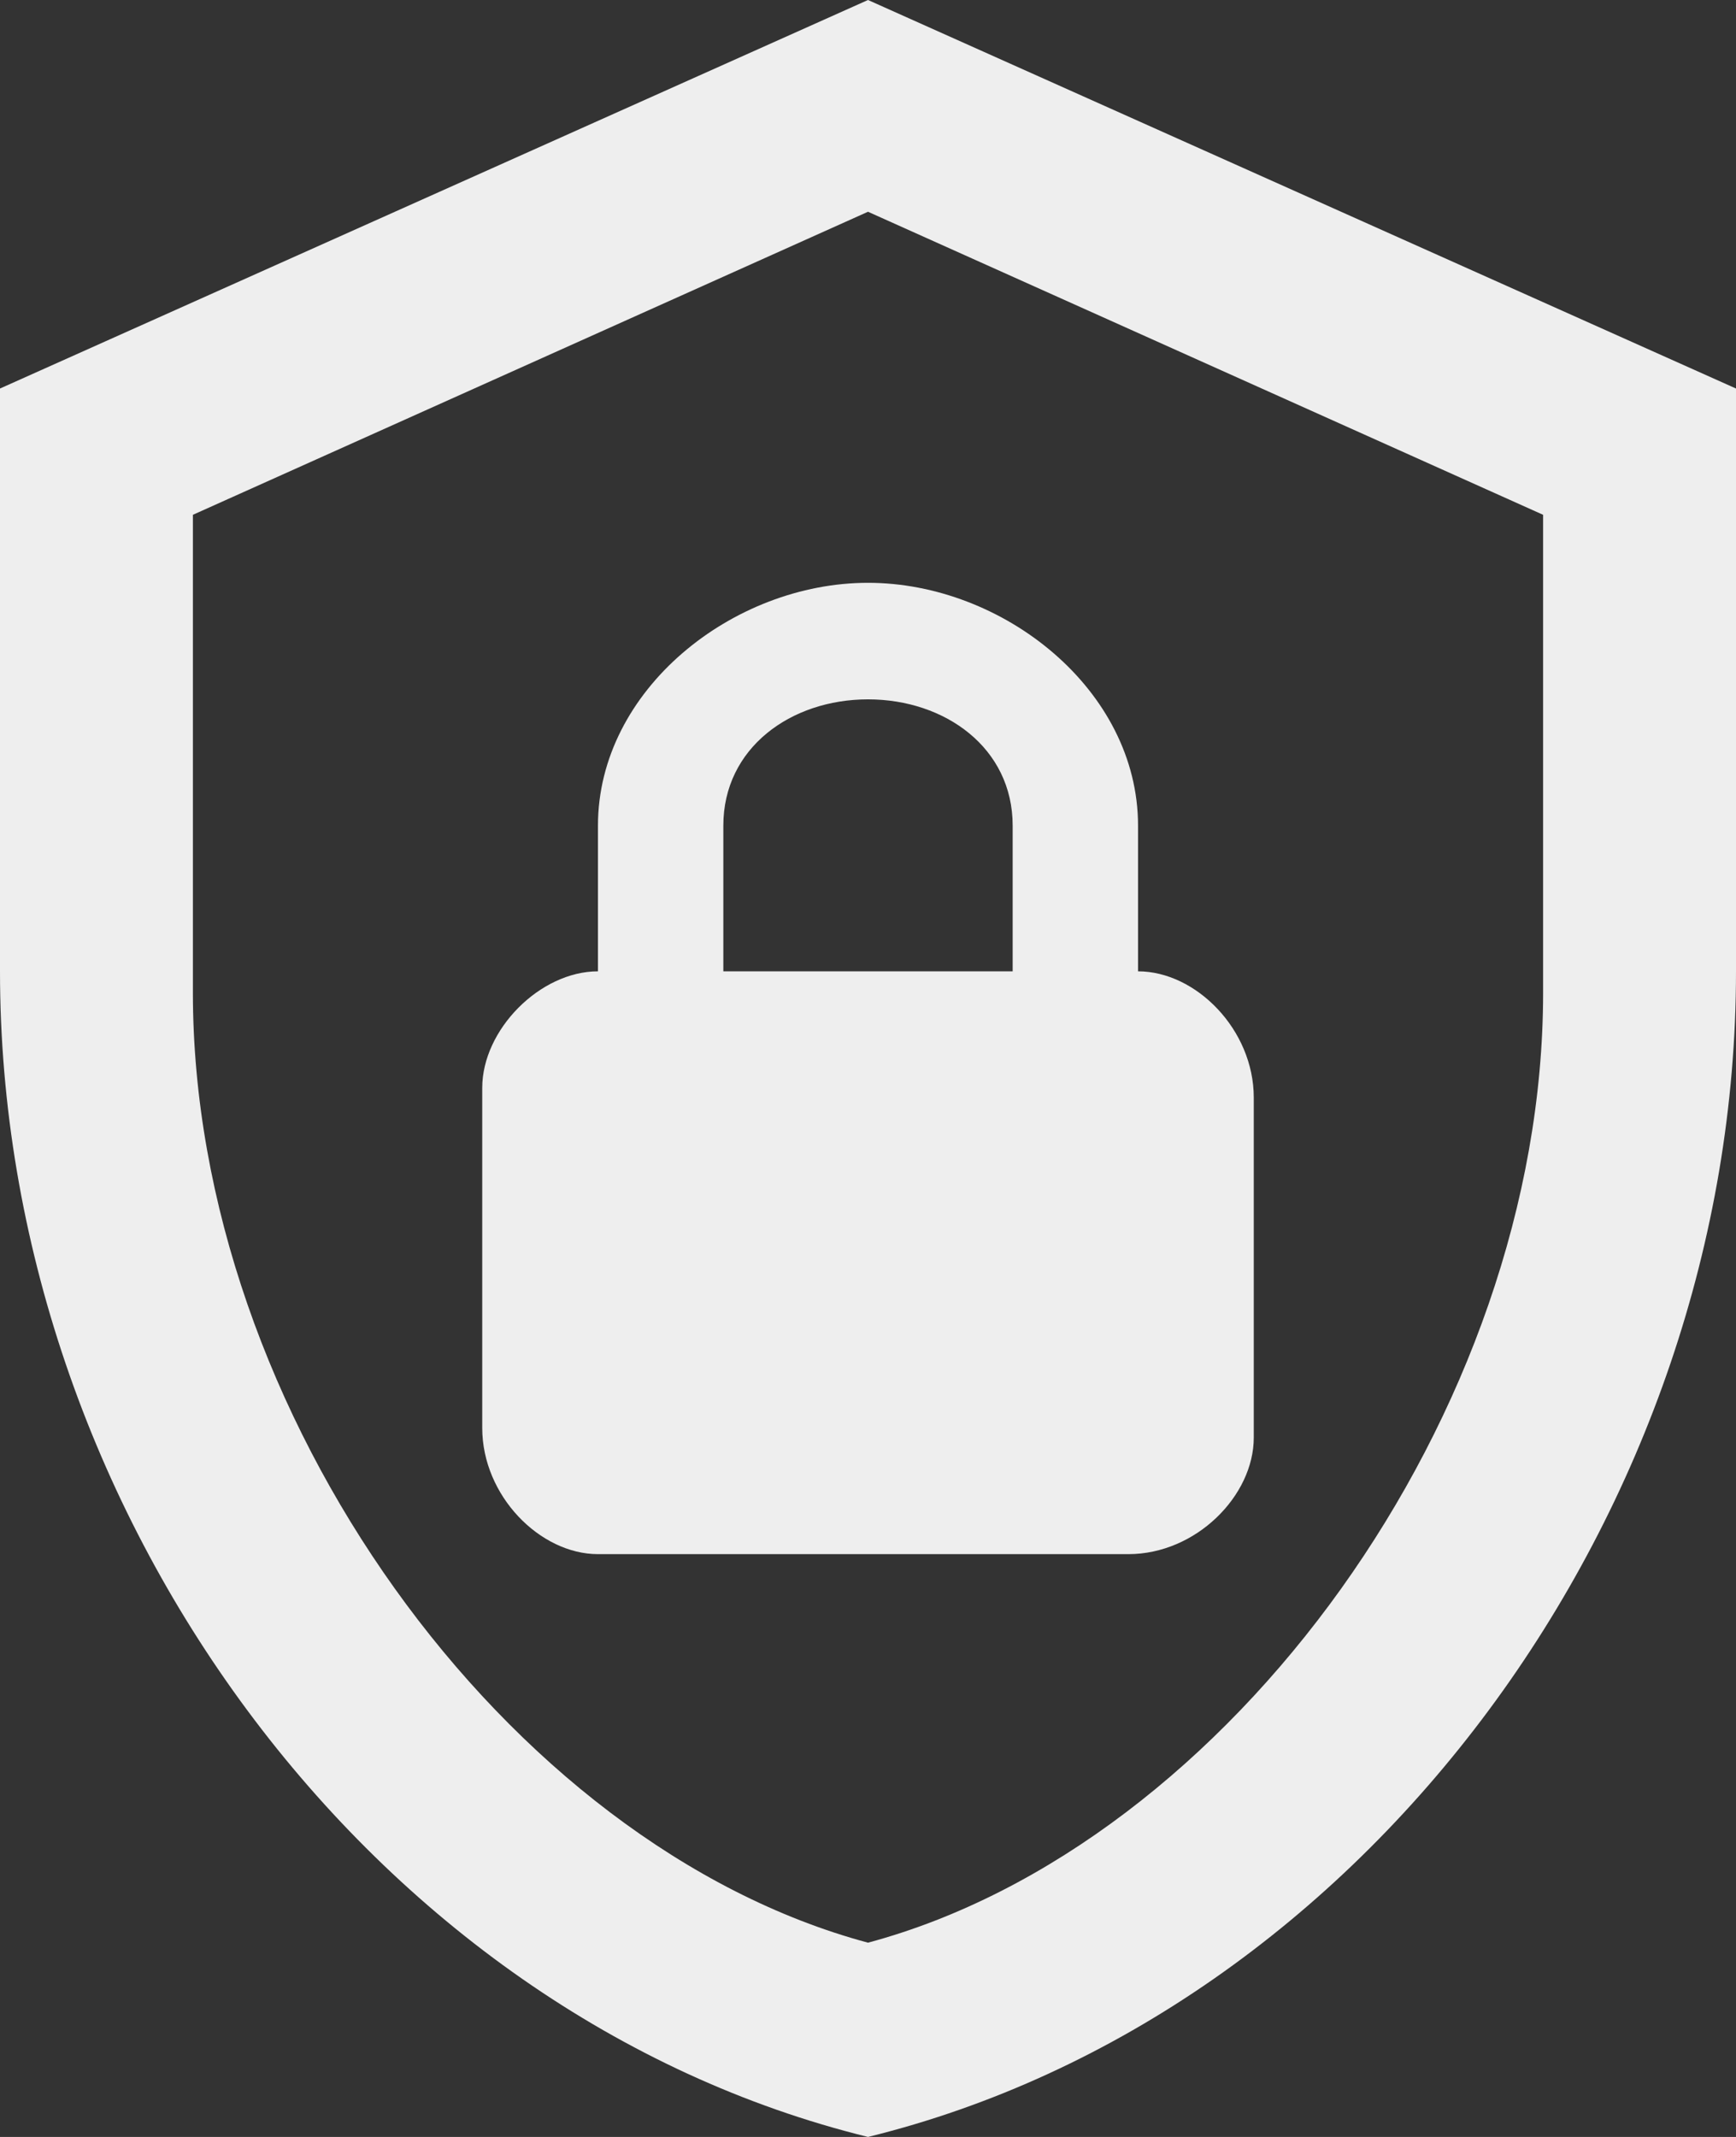 <svg xmlns="http://www.w3.org/2000/svg" width="78" height="96" viewBox="0 0 78 96" fill="none"><rect x="0" y="0" width="78" height="96" fill="#333333" stroke="none"/><path d="M78 43.636C78 67.855 61.36 90.502 39 96C16.64 90.502 0 67.855 0 43.636V17.454L39 0L78 17.454V43.636ZM39 87.273C55.25 82.909 69.333 63.447 69.333 44.596V23.127L39 9.513L8.667 23.127V44.596C8.667 63.447 22.75 82.909 39 87.273ZM51.133 43.636V37.091C51.133 30.982 45.067 26.182 39 26.182C32.933 26.182 26.867 30.982 26.867 37.091V43.636C24.267 43.636 21.667 46.255 21.667 48.873V64.145C21.667 67.2 24.267 69.818 26.867 69.818H50.7C53.733 69.818 56.333 67.2 56.333 64.582V49.309C56.333 46.255 53.733 43.636 51.133 43.636ZM45.5 43.636H32.5V37.091C32.5 33.6 35.533 31.418 39 31.418C42.467 31.418 45.5 33.6 45.5 37.091V43.636Z" fill="#EEEEEE"></path></svg>